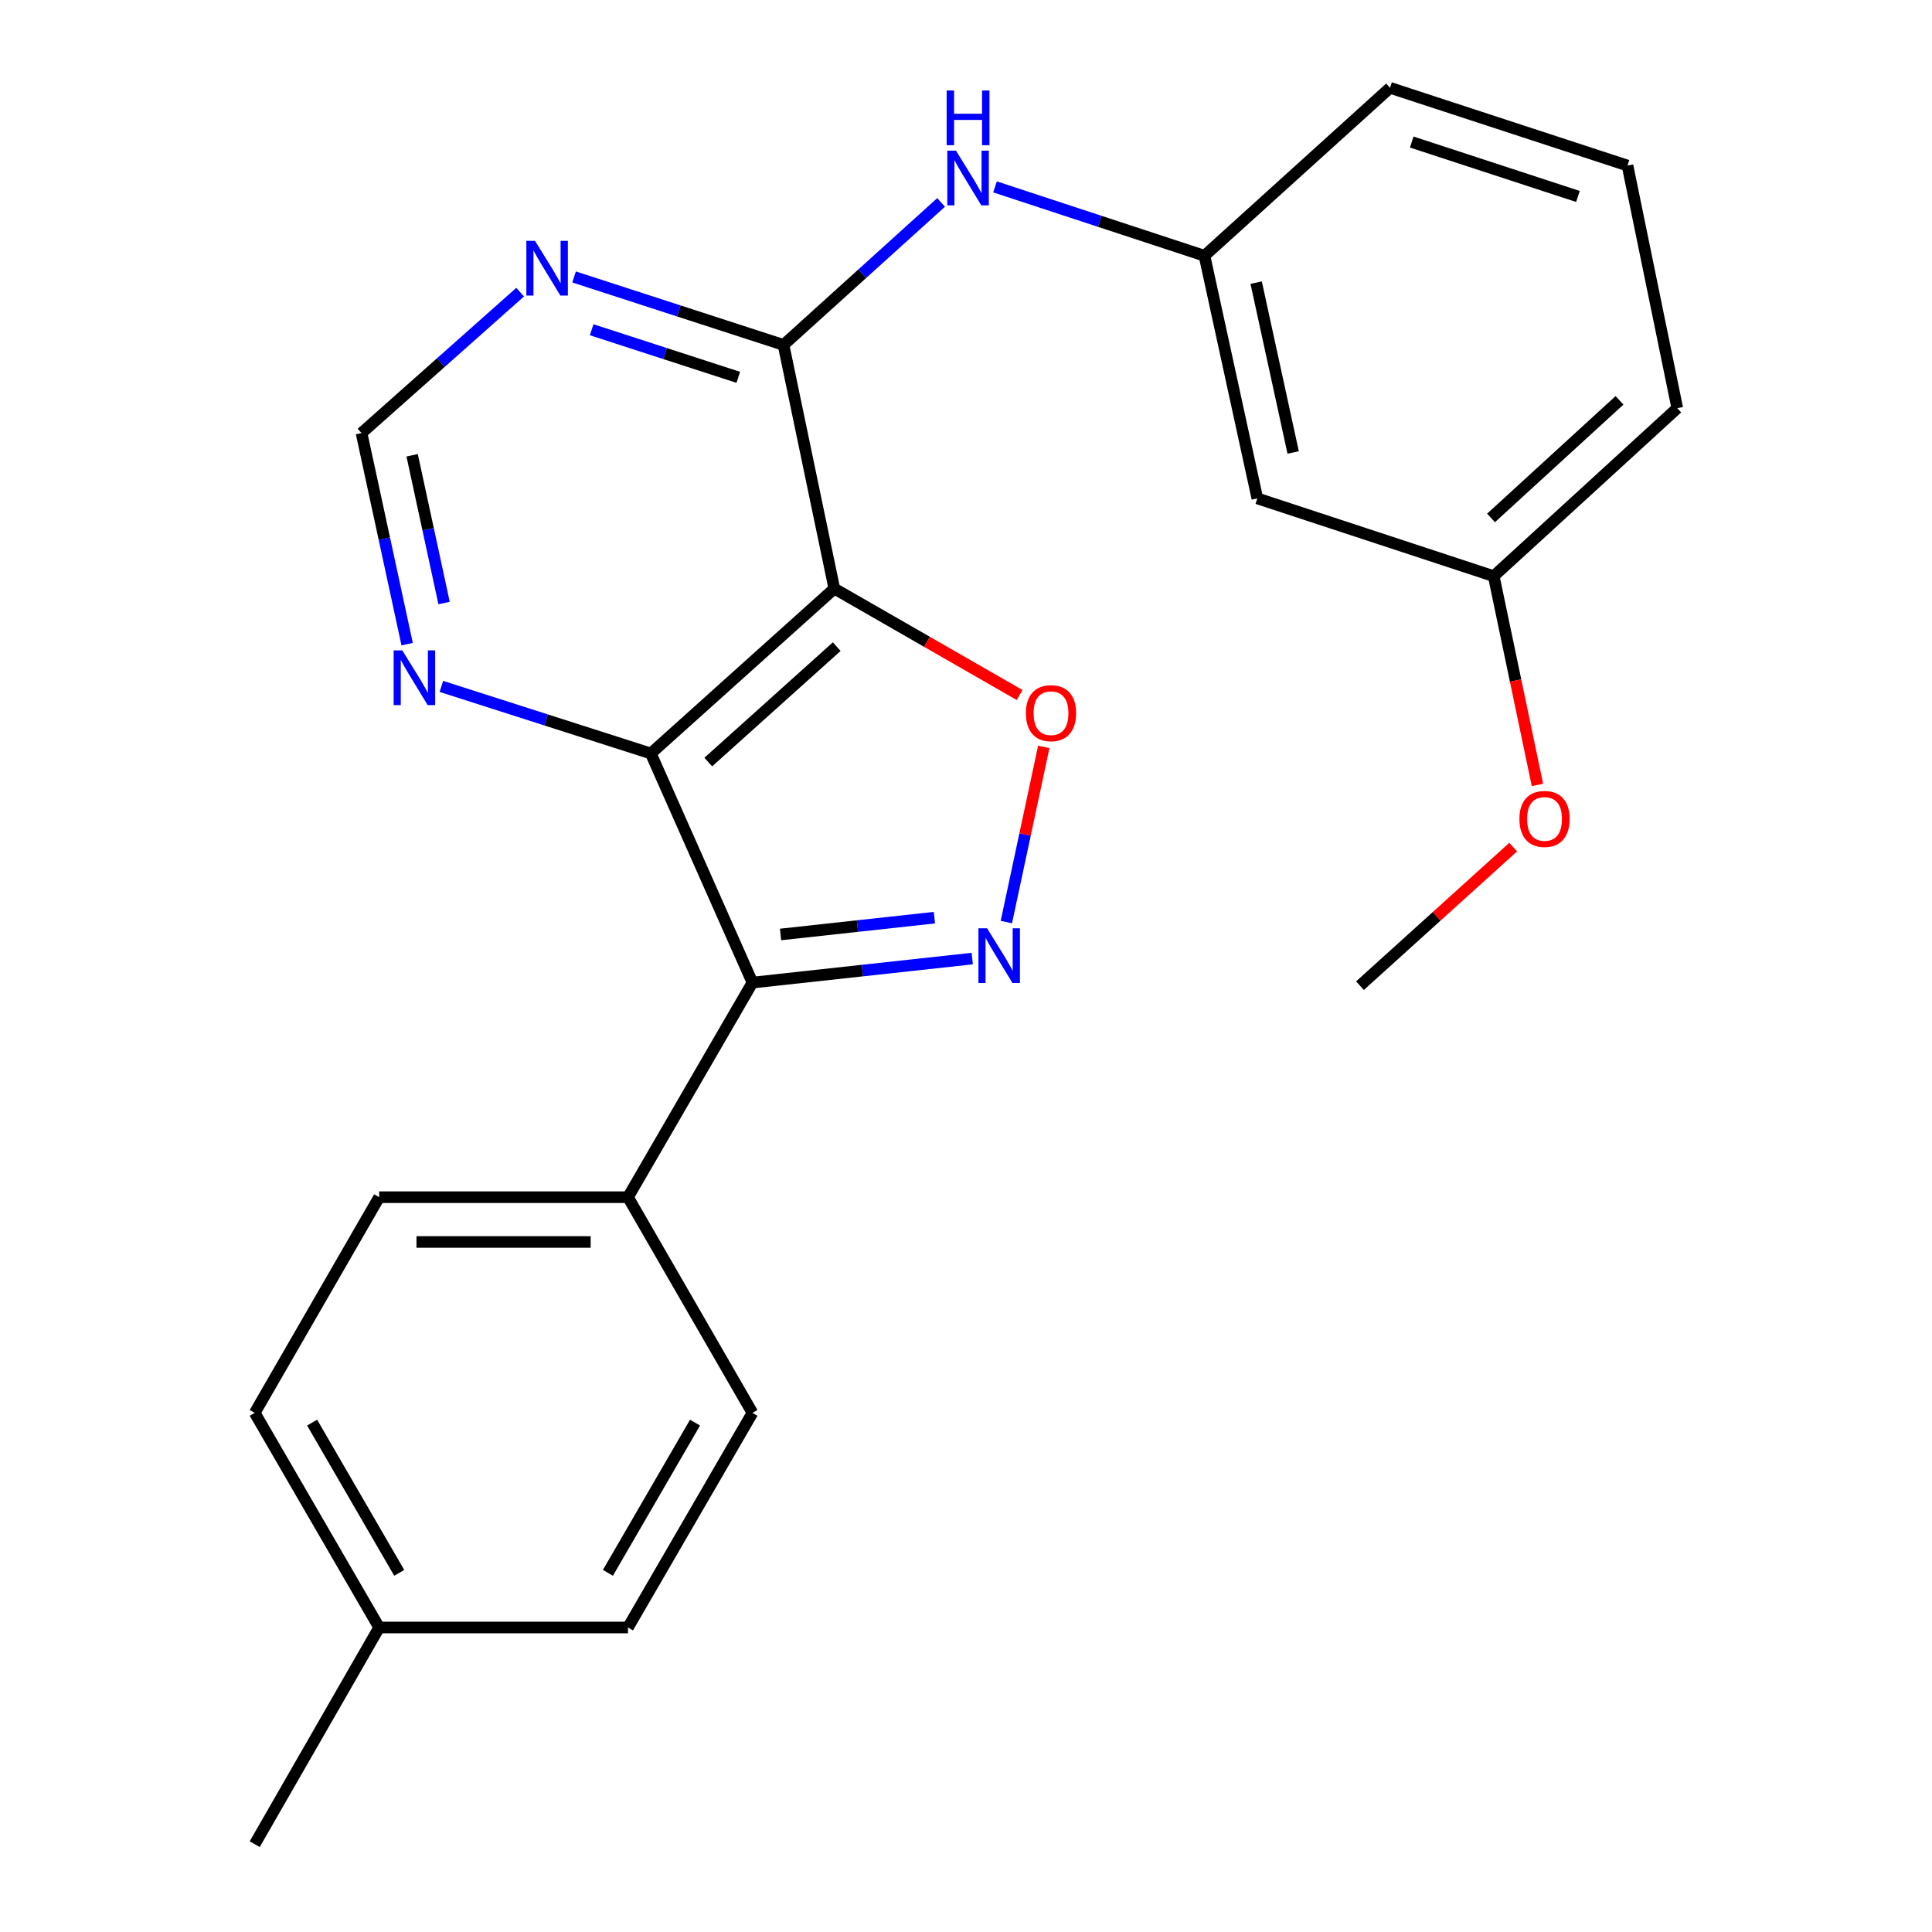 <?xml version='1.0' encoding='iso-8859-1'?>
<svg version='1.1' baseProfile='full'
              xmlns='http://www.w3.org/2000/svg'
                      xmlns:rdkit='http://www.rdkit.org/xml'
                      xmlns:xlink='http://www.w3.org/1999/xlink'
                  xml:space='preserve'
width='1000px' height='1000px' viewBox='0 0 1000 1000'>
<!-- END OF HEADER -->
<rect style='opacity:1.0;fill:#FFFFFF;stroke:none' width='1000' height='1000' x='0' y='0'> </rect>
<path class='bond-1' d='M 431.844,304.661 L 336.866,389.995' style='fill:none;fill-rule:evenodd;stroke:#000000;stroke-width:6px;stroke-linecap:butt;stroke-linejoin:miter;stroke-opacity:1' />
<path class='bond-1' d='M 433.088,334.703 L 366.603,394.436' style='fill:none;fill-rule:evenodd;stroke:#000000;stroke-width:6px;stroke-linecap:butt;stroke-linejoin:miter;stroke-opacity:1' />
<path class='bond-3' d='M 431.844,304.661 L 479.805,332.199' style='fill:none;fill-rule:evenodd;stroke:#000000;stroke-width:6px;stroke-linecap:butt;stroke-linejoin:miter;stroke-opacity:1' />
<path class='bond-3' d='M 479.805,332.199 L 527.766,359.737' style='fill:none;fill-rule:evenodd;stroke:#FF0000;stroke-width:6px;stroke-linecap:butt;stroke-linejoin:miter;stroke-opacity:1' />
<path class='bond-4' d='M 431.844,304.661 L 405.55,178.535' style='fill:none;fill-rule:evenodd;stroke:#000000;stroke-width:6px;stroke-linecap:butt;stroke-linejoin:miter;stroke-opacity:1' />
<path class='bond-0' d='M 520.888,477.26 L 530.572,431.922' style='fill:none;fill-rule:evenodd;stroke:#0000FF;stroke-width:6px;stroke-linecap:butt;stroke-linejoin:miter;stroke-opacity:1' />
<path class='bond-0' d='M 530.572,431.922 L 540.256,386.584' style='fill:none;fill-rule:evenodd;stroke:#FF0000;stroke-width:6px;stroke-linecap:butt;stroke-linejoin:miter;stroke-opacity:1' />
<path class='bond-24' d='M 503.226,496.155 L 446.346,502.372' style='fill:none;fill-rule:evenodd;stroke:#0000FF;stroke-width:6px;stroke-linecap:butt;stroke-linejoin:miter;stroke-opacity:1' />
<path class='bond-24' d='M 446.346,502.372 L 389.467,508.589' style='fill:none;fill-rule:evenodd;stroke:#000000;stroke-width:6px;stroke-linecap:butt;stroke-linejoin:miter;stroke-opacity:1' />
<path class='bond-24' d='M 483.644,474.98 L 443.828,479.331' style='fill:none;fill-rule:evenodd;stroke:#0000FF;stroke-width:6px;stroke-linecap:butt;stroke-linejoin:miter;stroke-opacity:1' />
<path class='bond-24' d='M 443.828,479.331 L 404.012,483.683' style='fill:none;fill-rule:evenodd;stroke:#000000;stroke-width:6px;stroke-linecap:butt;stroke-linejoin:miter;stroke-opacity:1' />
<path class='bond-2' d='M 336.866,389.995 L 389.467,508.589' style='fill:none;fill-rule:evenodd;stroke:#000000;stroke-width:6px;stroke-linecap:butt;stroke-linejoin:miter;stroke-opacity:1' />
<path class='bond-7' d='M 336.866,389.995 L 282.659,372.637' style='fill:none;fill-rule:evenodd;stroke:#000000;stroke-width:6px;stroke-linecap:butt;stroke-linejoin:miter;stroke-opacity:1' />
<path class='bond-7' d='M 282.659,372.637 L 228.451,355.279' style='fill:none;fill-rule:evenodd;stroke:#0000FF;stroke-width:6px;stroke-linecap:butt;stroke-linejoin:miter;stroke-opacity:1' />
<path class='bond-8' d='M 389.467,508.589 L 325.045,619.663' style='fill:none;fill-rule:evenodd;stroke:#000000;stroke-width:6px;stroke-linecap:butt;stroke-linejoin:miter;stroke-opacity:1' />
<path class='bond-5' d='M 405.55,178.535 L 351.345,160.943' style='fill:none;fill-rule:evenodd;stroke:#000000;stroke-width:6px;stroke-linecap:butt;stroke-linejoin:miter;stroke-opacity:1' />
<path class='bond-5' d='M 351.345,160.943 L 297.139,143.352' style='fill:none;fill-rule:evenodd;stroke:#0000FF;stroke-width:6px;stroke-linecap:butt;stroke-linejoin:miter;stroke-opacity:1' />
<path class='bond-5' d='M 382.134,195.303 L 344.19,182.99' style='fill:none;fill-rule:evenodd;stroke:#000000;stroke-width:6px;stroke-linecap:butt;stroke-linejoin:miter;stroke-opacity:1' />
<path class='bond-5' d='M 344.19,182.99 L 306.246,170.676' style='fill:none;fill-rule:evenodd;stroke:#0000FF;stroke-width:6px;stroke-linecap:butt;stroke-linejoin:miter;stroke-opacity:1' />
<path class='bond-6' d='M 405.55,178.535 L 446.329,141.653' style='fill:none;fill-rule:evenodd;stroke:#000000;stroke-width:6px;stroke-linecap:butt;stroke-linejoin:miter;stroke-opacity:1' />
<path class='bond-6' d='M 446.329,141.653 L 487.109,104.771' style='fill:none;fill-rule:evenodd;stroke:#0000FF;stroke-width:6px;stroke-linecap:butt;stroke-linejoin:miter;stroke-opacity:1' />
<path class='bond-9' d='M 269.231,151.217 L 228.177,187.687' style='fill:none;fill-rule:evenodd;stroke:#0000FF;stroke-width:6px;stroke-linecap:butt;stroke-linejoin:miter;stroke-opacity:1' />
<path class='bond-9' d='M 228.177,187.687 L 187.123,224.157' style='fill:none;fill-rule:evenodd;stroke:#000000;stroke-width:6px;stroke-linecap:butt;stroke-linejoin:miter;stroke-opacity:1' />
<path class='bond-10' d='M 515.029,96.736 L 569.232,114.56' style='fill:none;fill-rule:evenodd;stroke:#0000FF;stroke-width:6px;stroke-linecap:butt;stroke-linejoin:miter;stroke-opacity:1' />
<path class='bond-10' d='M 569.232,114.56 L 623.435,132.385' style='fill:none;fill-rule:evenodd;stroke:#000000;stroke-width:6px;stroke-linecap:butt;stroke-linejoin:miter;stroke-opacity:1' />
<path class='bond-25' d='M 210.738,333.412 L 198.931,278.784' style='fill:none;fill-rule:evenodd;stroke:#0000FF;stroke-width:6px;stroke-linecap:butt;stroke-linejoin:miter;stroke-opacity:1' />
<path class='bond-25' d='M 198.931,278.784 L 187.123,224.157' style='fill:none;fill-rule:evenodd;stroke:#000000;stroke-width:6px;stroke-linecap:butt;stroke-linejoin:miter;stroke-opacity:1' />
<path class='bond-25' d='M 229.851,312.127 L 221.586,273.887' style='fill:none;fill-rule:evenodd;stroke:#0000FF;stroke-width:6px;stroke-linecap:butt;stroke-linejoin:miter;stroke-opacity:1' />
<path class='bond-25' d='M 221.586,273.887 L 213.32,235.648' style='fill:none;fill-rule:evenodd;stroke:#000000;stroke-width:6px;stroke-linecap:butt;stroke-linejoin:miter;stroke-opacity:1' />
<path class='bond-12' d='M 325.045,619.663 L 196.253,619.663' style='fill:none;fill-rule:evenodd;stroke:#000000;stroke-width:6px;stroke-linecap:butt;stroke-linejoin:miter;stroke-opacity:1' />
<path class='bond-12' d='M 305.726,642.841 L 215.572,642.841' style='fill:none;fill-rule:evenodd;stroke:#000000;stroke-width:6px;stroke-linecap:butt;stroke-linejoin:miter;stroke-opacity:1' />
<path class='bond-13' d='M 325.045,619.663 L 389.467,731.303' style='fill:none;fill-rule:evenodd;stroke:#000000;stroke-width:6px;stroke-linecap:butt;stroke-linejoin:miter;stroke-opacity:1' />
<path class='bond-11' d='M 623.435,132.385 L 650.798,257.971' style='fill:none;fill-rule:evenodd;stroke:#000000;stroke-width:6px;stroke-linecap:butt;stroke-linejoin:miter;stroke-opacity:1' />
<path class='bond-11' d='M 650.187,146.288 L 669.341,234.198' style='fill:none;fill-rule:evenodd;stroke:#000000;stroke-width:6px;stroke-linecap:butt;stroke-linejoin:miter;stroke-opacity:1' />
<path class='bond-20' d='M 623.435,132.385 L 719.482,45.455' style='fill:none;fill-rule:evenodd;stroke:#000000;stroke-width:6px;stroke-linecap:butt;stroke-linejoin:miter;stroke-opacity:1' />
<path class='bond-14' d='M 650.798,257.971 L 773.152,298.223' style='fill:none;fill-rule:evenodd;stroke:#000000;stroke-width:6px;stroke-linecap:butt;stroke-linejoin:miter;stroke-opacity:1' />
<path class='bond-16' d='M 196.253,619.663 L 131.844,731.303' style='fill:none;fill-rule:evenodd;stroke:#000000;stroke-width:6px;stroke-linecap:butt;stroke-linejoin:miter;stroke-opacity:1' />
<path class='bond-15' d='M 389.467,731.303 L 325.045,842.39' style='fill:none;fill-rule:evenodd;stroke:#000000;stroke-width:6px;stroke-linecap:butt;stroke-linejoin:miter;stroke-opacity:1' />
<path class='bond-15' d='M 359.753,736.338 L 314.658,814.099' style='fill:none;fill-rule:evenodd;stroke:#000000;stroke-width:6px;stroke-linecap:butt;stroke-linejoin:miter;stroke-opacity:1' />
<path class='bond-18' d='M 773.152,298.223 L 784.464,352.246' style='fill:none;fill-rule:evenodd;stroke:#000000;stroke-width:6px;stroke-linecap:butt;stroke-linejoin:miter;stroke-opacity:1' />
<path class='bond-18' d='M 784.464,352.246 L 795.776,406.269' style='fill:none;fill-rule:evenodd;stroke:#FF0000;stroke-width:6px;stroke-linecap:butt;stroke-linejoin:miter;stroke-opacity:1' />
<path class='bond-26' d='M 773.152,298.223 L 868.156,211.267' style='fill:none;fill-rule:evenodd;stroke:#000000;stroke-width:6px;stroke-linecap:butt;stroke-linejoin:miter;stroke-opacity:1' />
<path class='bond-26' d='M 771.754,268.082 L 838.256,207.213' style='fill:none;fill-rule:evenodd;stroke:#000000;stroke-width:6px;stroke-linecap:butt;stroke-linejoin:miter;stroke-opacity:1' />
<path class='bond-17' d='M 325.045,842.39 L 196.253,842.39' style='fill:none;fill-rule:evenodd;stroke:#000000;stroke-width:6px;stroke-linecap:butt;stroke-linejoin:miter;stroke-opacity:1' />
<path class='bond-27' d='M 131.844,731.303 L 196.253,842.39' style='fill:none;fill-rule:evenodd;stroke:#000000;stroke-width:6px;stroke-linecap:butt;stroke-linejoin:miter;stroke-opacity:1' />
<path class='bond-27' d='M 161.557,736.34 L 206.643,814.101' style='fill:none;fill-rule:evenodd;stroke:#000000;stroke-width:6px;stroke-linecap:butt;stroke-linejoin:miter;stroke-opacity:1' />
<path class='bond-22' d='M 196.253,842.39 L 131.844,954.545' style='fill:none;fill-rule:evenodd;stroke:#000000;stroke-width:6px;stroke-linecap:butt;stroke-linejoin:miter;stroke-opacity:1' />
<path class='bond-23' d='M 783.226,438.464 L 743.57,474.325' style='fill:none;fill-rule:evenodd;stroke:#FF0000;stroke-width:6px;stroke-linecap:butt;stroke-linejoin:miter;stroke-opacity:1' />
<path class='bond-23' d='M 743.57,474.325 L 703.914,510.185' style='fill:none;fill-rule:evenodd;stroke:#000000;stroke-width:6px;stroke-linecap:butt;stroke-linejoin:miter;stroke-opacity:1' />
<path class='bond-19' d='M 842.39,85.694 L 719.482,45.455' style='fill:none;fill-rule:evenodd;stroke:#000000;stroke-width:6px;stroke-linecap:butt;stroke-linejoin:miter;stroke-opacity:1' />
<path class='bond-19' d='M 816.742,101.686 L 730.707,73.518' style='fill:none;fill-rule:evenodd;stroke:#000000;stroke-width:6px;stroke-linecap:butt;stroke-linejoin:miter;stroke-opacity:1' />
<path class='bond-21' d='M 842.39,85.694 L 868.156,211.267' style='fill:none;fill-rule:evenodd;stroke:#000000;stroke-width:6px;stroke-linecap:butt;stroke-linejoin:miter;stroke-opacity:1' />
<path  class='atom-1' d='M 510.917 480.47
L 520.197 495.47
Q 521.117 496.95, 522.597 499.63
Q 524.077 502.31, 524.157 502.47
L 524.157 480.47
L 527.917 480.47
L 527.917 508.79
L 524.037 508.79
L 514.077 492.39
Q 512.917 490.47, 511.677 488.27
Q 510.477 486.07, 510.117 485.39
L 510.117 508.79
L 506.437 508.79
L 506.437 480.47
L 510.917 480.47
' fill='#0000FF'/>
<path  class='atom-4' d='M 530.999 369.137
Q 530.999 362.337, 534.359 358.537
Q 537.719 354.737, 543.999 354.737
Q 550.279 354.737, 553.639 358.537
Q 556.999 362.337, 556.999 369.137
Q 556.999 376.017, 553.599 379.937
Q 550.199 383.817, 543.999 383.817
Q 537.759 383.817, 534.359 379.937
Q 530.999 376.057, 530.999 369.137
M 543.999 380.617
Q 548.319 380.617, 550.639 377.737
Q 552.999 374.817, 552.999 369.137
Q 552.999 363.577, 550.639 360.777
Q 548.319 357.937, 543.999 357.937
Q 539.679 357.937, 537.319 360.737
Q 534.999 363.537, 534.999 369.137
Q 534.999 374.857, 537.319 377.737
Q 539.679 380.617, 543.999 380.617
' fill='#FF0000'/>
<path  class='atom-6' d='M 276.923 124.663
L 286.203 139.663
Q 287.123 141.143, 288.603 143.823
Q 290.083 146.503, 290.163 146.663
L 290.163 124.663
L 293.923 124.663
L 293.923 152.983
L 290.043 152.983
L 280.083 136.583
Q 278.923 134.663, 277.683 132.463
Q 276.483 130.263, 276.123 129.583
L 276.123 152.983
L 272.443 152.983
L 272.443 124.663
L 276.923 124.663
' fill='#0000FF'/>
<path  class='atom-7' d='M 494.809 77.985
L 504.089 92.985
Q 505.009 94.465, 506.489 97.145
Q 507.969 99.825, 508.049 99.985
L 508.049 77.985
L 511.809 77.985
L 511.809 106.305
L 507.929 106.305
L 497.969 89.905
Q 496.809 87.985, 495.569 85.785
Q 494.369 83.585, 494.009 82.905
L 494.009 106.305
L 490.329 106.305
L 490.329 77.985
L 494.809 77.985
' fill='#0000FF'/>
<path  class='atom-7' d='M 489.989 46.833
L 493.829 46.833
L 493.829 58.873
L 508.309 58.873
L 508.309 46.833
L 512.149 46.833
L 512.149 75.153
L 508.309 75.153
L 508.309 62.073
L 493.829 62.073
L 493.829 75.153
L 489.989 75.153
L 489.989 46.833
' fill='#0000FF'/>
<path  class='atom-8' d='M 208.239 336.651
L 217.519 351.651
Q 218.439 353.131, 219.919 355.811
Q 221.399 358.491, 221.479 358.651
L 221.479 336.651
L 225.239 336.651
L 225.239 364.971
L 221.359 364.971
L 211.399 348.571
Q 210.239 346.651, 208.999 344.451
Q 207.799 342.251, 207.439 341.571
L 207.439 364.971
L 203.759 364.971
L 203.759 336.651
L 208.239 336.651
' fill='#0000FF'/>
<path  class='atom-19' d='M 786.446 423.876
Q 786.446 417.076, 789.806 413.276
Q 793.166 409.476, 799.446 409.476
Q 805.726 409.476, 809.086 413.276
Q 812.446 417.076, 812.446 423.876
Q 812.446 430.756, 809.046 434.676
Q 805.646 438.556, 799.446 438.556
Q 793.206 438.556, 789.806 434.676
Q 786.446 430.796, 786.446 423.876
M 799.446 435.356
Q 803.766 435.356, 806.086 432.476
Q 808.446 429.556, 808.446 423.876
Q 808.446 418.316, 806.086 415.516
Q 803.766 412.676, 799.446 412.676
Q 795.126 412.676, 792.766 415.476
Q 790.446 418.276, 790.446 423.876
Q 790.446 429.596, 792.766 432.476
Q 795.126 435.356, 799.446 435.356
' fill='#FF0000'/>
</svg>
